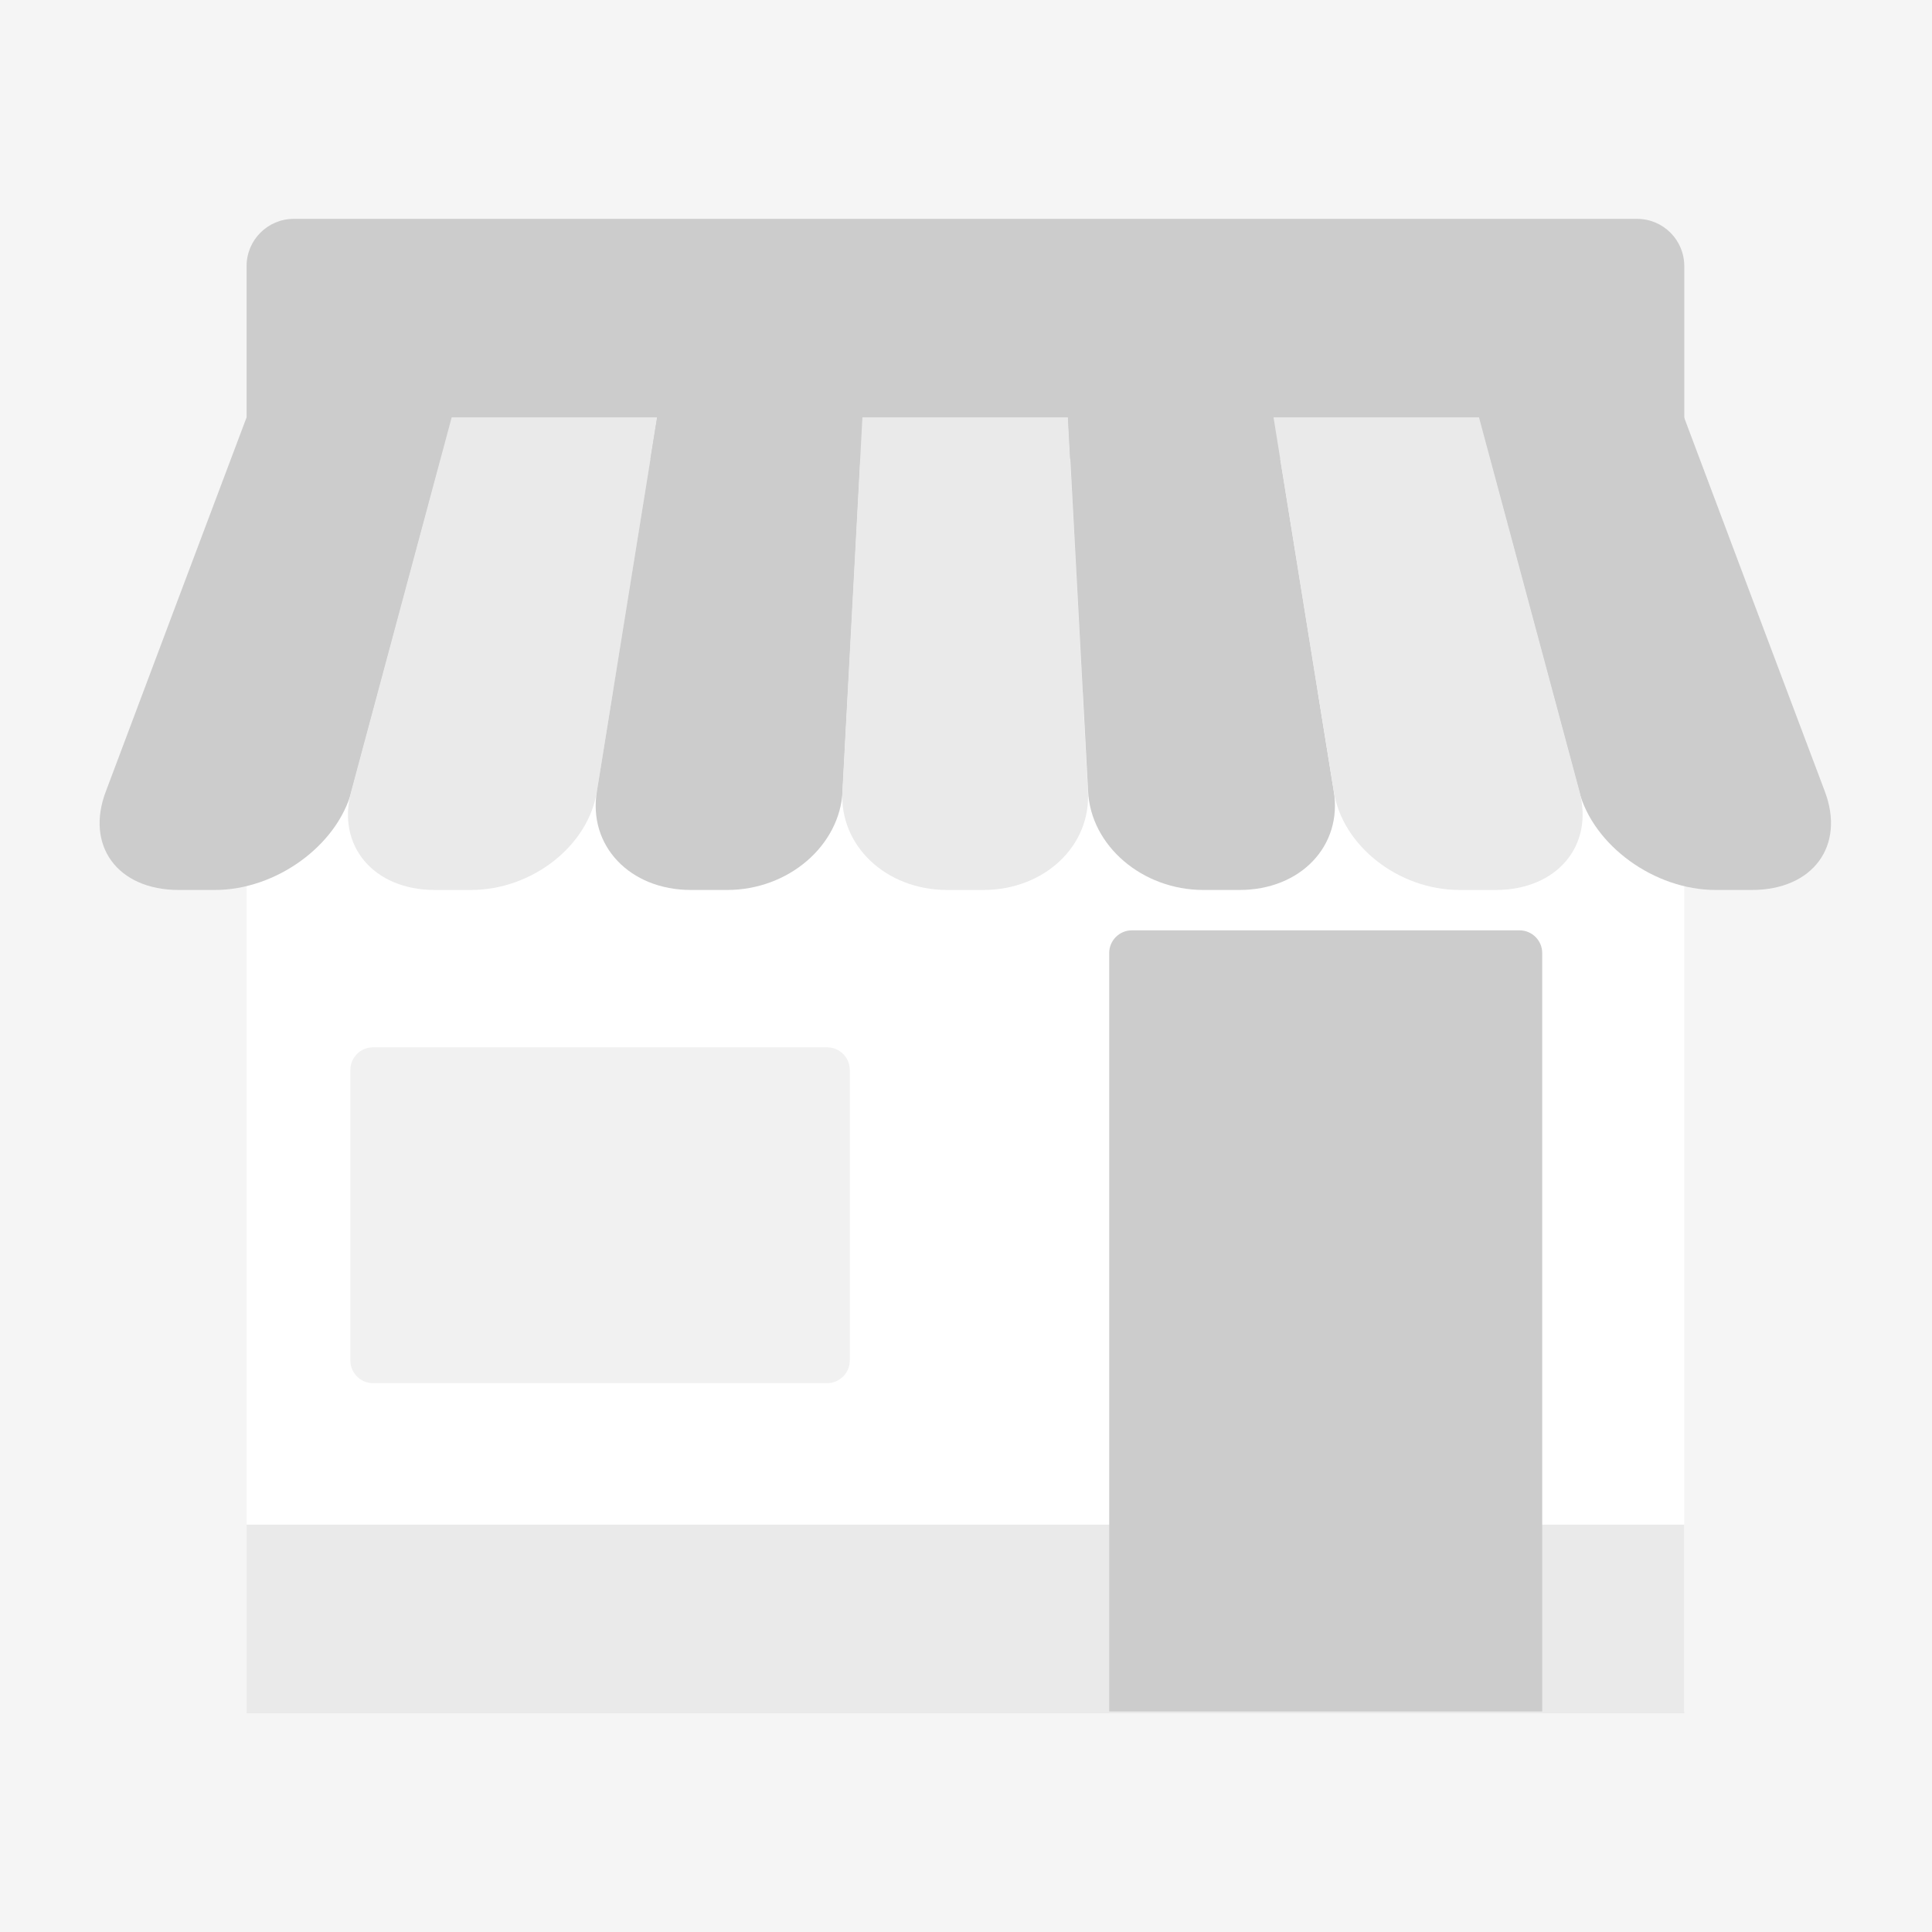 <?xml version="1.0" standalone="no"?><!DOCTYPE svg PUBLIC "-//W3C//DTD SVG 1.1//EN" "http://www.w3.org/Graphics/SVG/1.1/DTD/svg11.dtd"><svg t="1529048644404" class="icon" style="" viewBox="0 0 1024 1024" version="1.1" xmlns="http://www.w3.org/2000/svg" p-id="5199" xmlns:xlink="http://www.w3.org/1999/xlink" width="128" height="128"><defs><style type="text/css"></style></defs><path d="M0 0h1024v1024H0z" fill="#F5F5F5" p-id="5200"></path><path d="M867.7 116h-712c-13.8 0-25 11.2-25 25v102.2h762V141c0-13.8-11.2-25-25-25z" fill="#CCCCCC" p-id="5201"></path><path d="M130.7 367.1h762v540h-762z" fill="#FFFFFF" p-id="5202"></path><path d="M113.9 471.7H94.7c-32.4 0-49.7-23.5-38.5-52.5 24.8-66 49.6-132 74.5-198h108.9c-17.7 66-35.5 132-53.2 198-7.7 29-40.1 52.5-72.5 52.5z" fill="#CCCCCC" p-id="5203"></path><path d="M249.6 471.7h-19.2c-32.4 0-52.2-23.5-44.2-52.5 17.7-66 35.5-132 53.2-198h108.9c-10.6 66-21.3 132-31.9 198-4.4 29-34.3 52.5-66.8 52.5z" fill="#EAEAEA" p-id="5204"></path><path d="M385.4 471.7h-19.2c-32.4 0-54.7-23.5-49.8-52.5 10.6-66 21.3-132 31.9-198h108.9c-3.5 66-7.1 132-10.6 198-1.4 29-28.7 52.5-61.2 52.5z" fill="#CCCCCC" p-id="5205"></path><path d="M521.2 471.7H502c-32.4 0-57.3-23.5-55.5-52.5 3.5-66 7.1-132 10.6-198H566c3.5 66 7.1 132 10.6 198 1.9 29-23 52.5-55.4 52.5z" fill="#EAEAEA" p-id="5206"></path><path d="M657 471.7h-19.2c-32.4 0-59.8-23.5-61.1-52.5-3.5-66-7.1-132-10.6-198H675c10.6 66 21.3 132 31.9 198 4.8 29-17.5 52.5-49.9 52.5zM928.5 471.7h-19.2c-32.4 0-64.8-23.5-72.4-52.5-17.7-66-35.5-132-53.2-198h108.9c24.8 66 49.6 132 74.5 198 11.1 29-6.1 52.5-38.6 52.5z" fill="#CCCCCC" p-id="5207"></path><path d="M792.8 471.7h-19.2c-32.4 0-62.3-23.5-66.7-52.5-10.6-66-21.3-132-31.9-198h108.9c17.7 66 35.5 132 53.2 198 7.9 29-11.9 52.5-44.3 52.5zM130.7 808.1h762v100h-762z" fill="#EAEAEA" p-id="5208"></path><path d="M438.4 733.1H197.7c-6.6 0-12-5.4-12-12v-154c0-6.6 5.4-12 12-12h240.7c6.6 0 12 5.4 12 12v154c0 6.6-5.4 12-12 12z" fill="#F1F1F1" p-id="5209"></path><path d="M817.4 907.1H587.9v-402c0-6.6 5.4-12 12-12h205.5c6.6 0 12 5.4 12 12v402z" fill="#CCCCCC" p-id="5210"></path></svg>